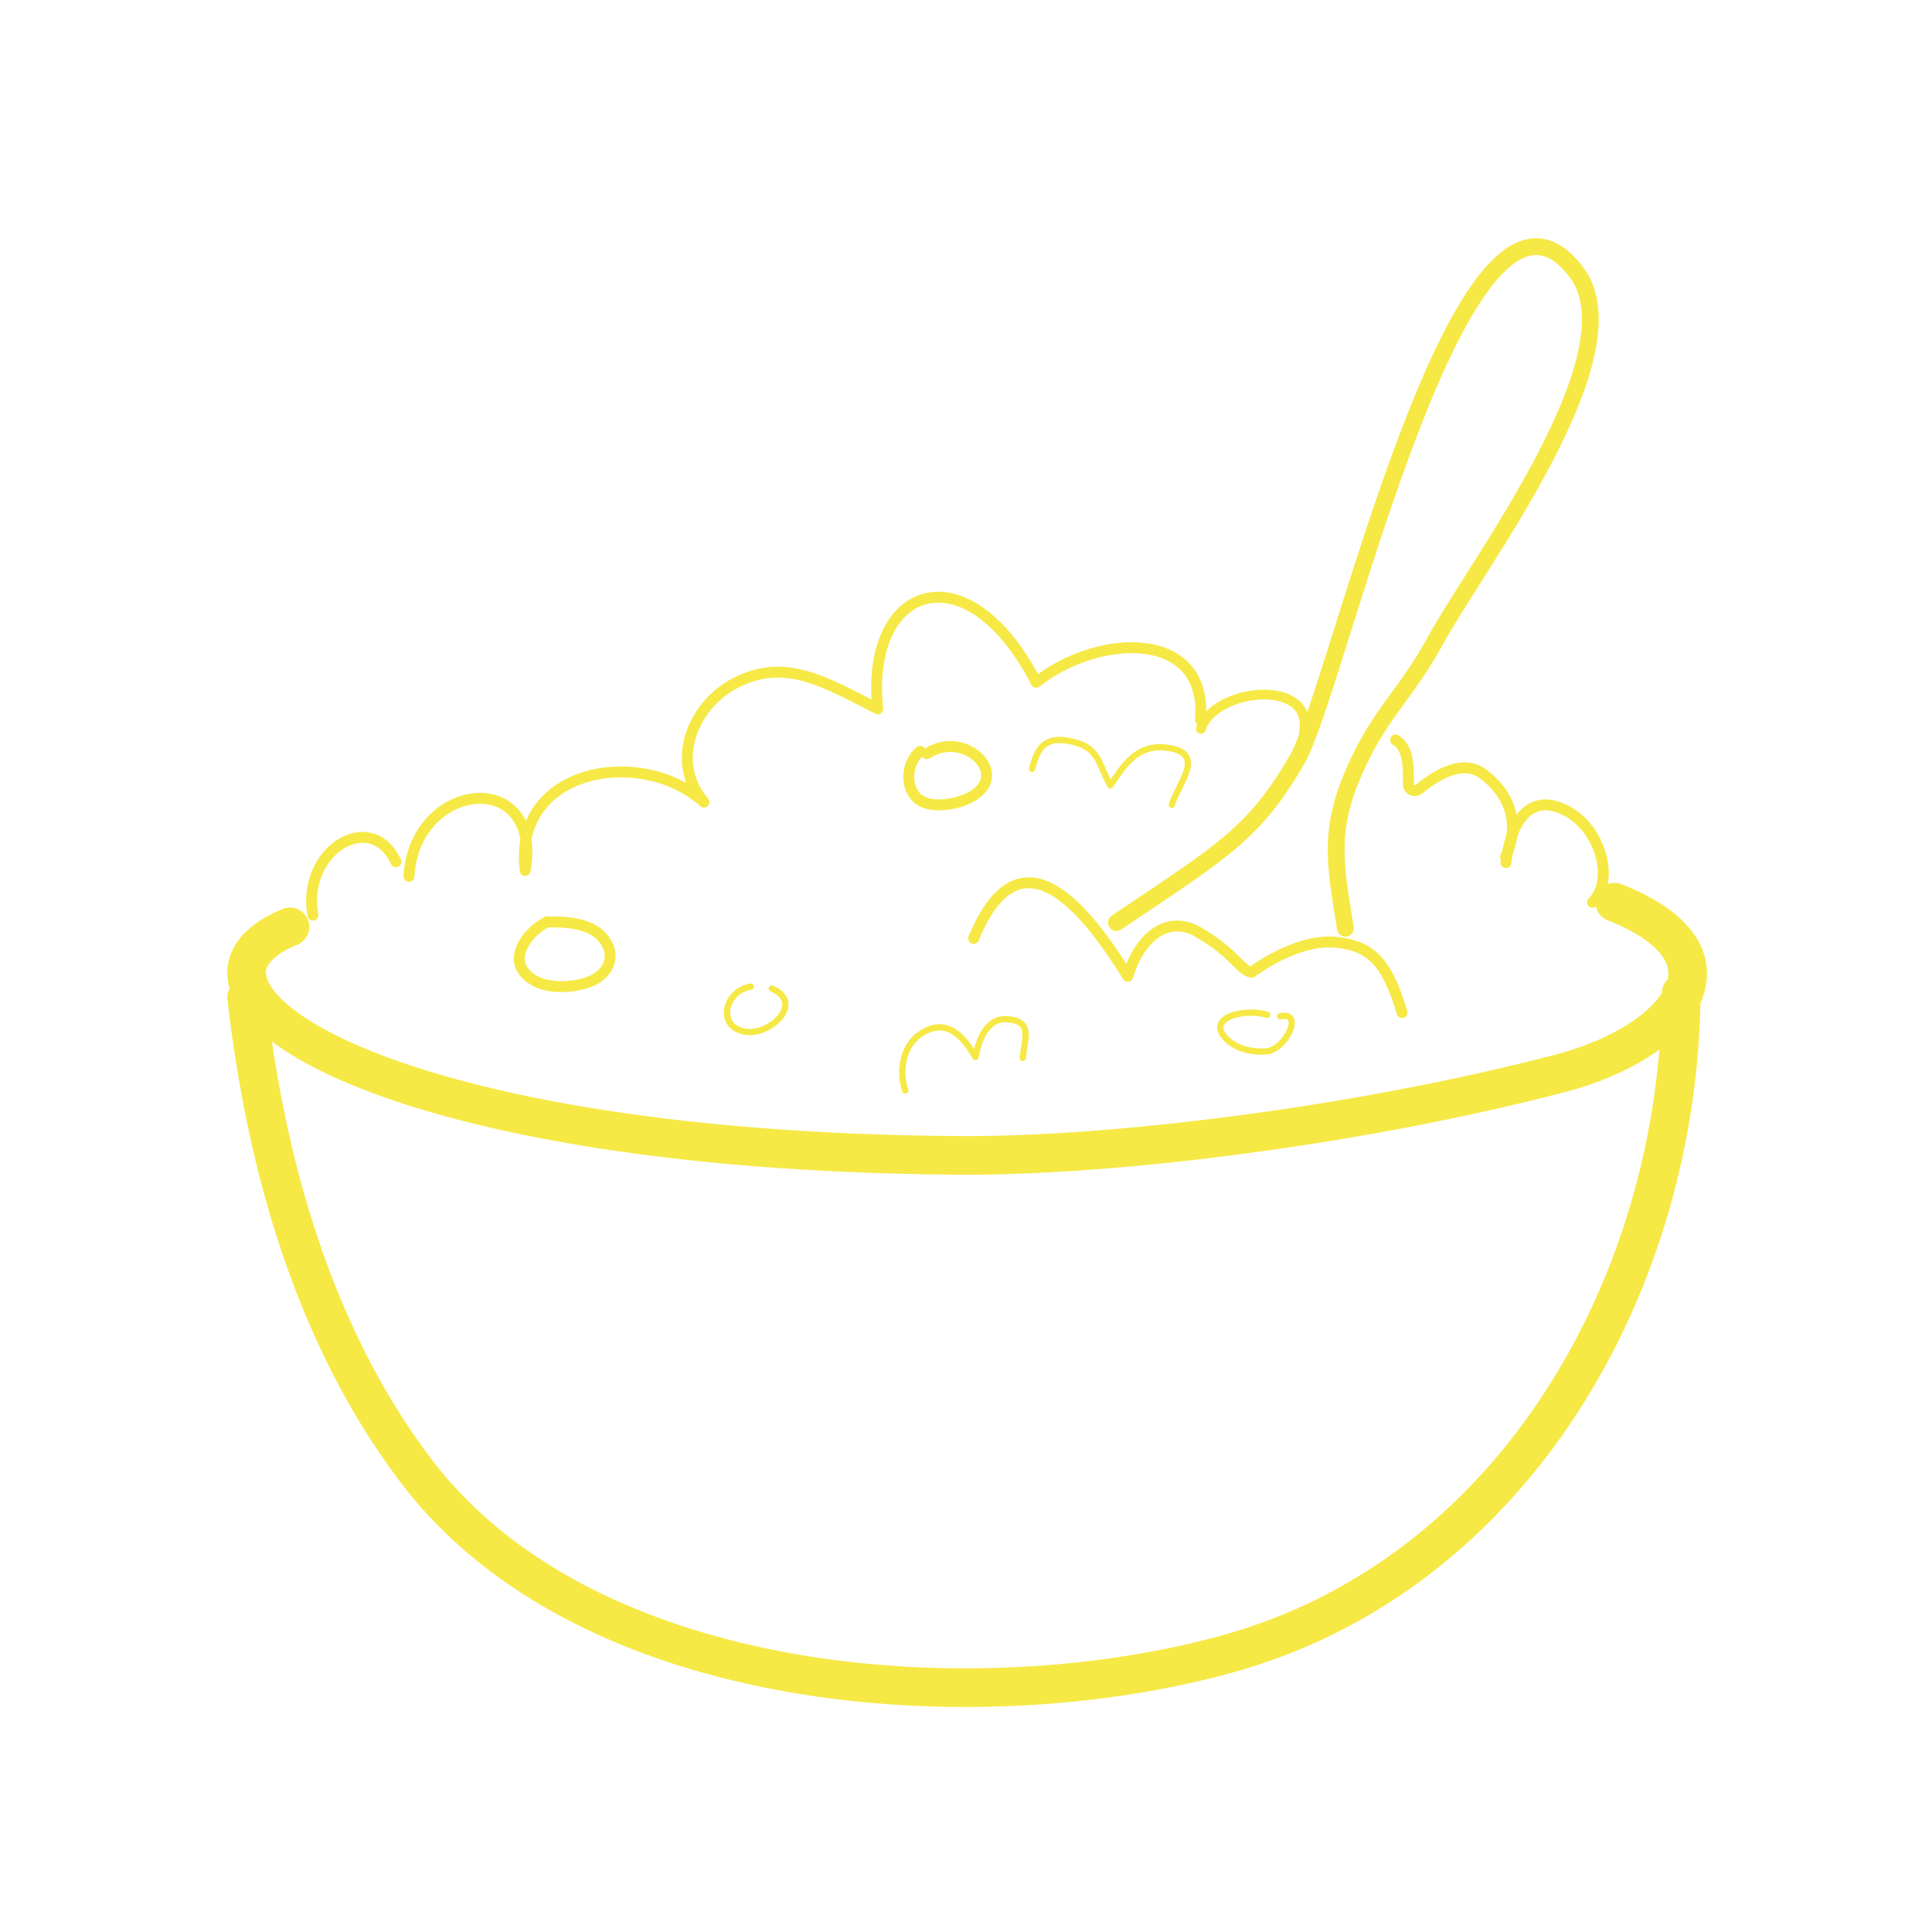 <svg width="200" height="200" viewBox="0 0 200 200" fill="none" xmlns="http://www.w3.org/2000/svg">
<g id="TenCommandments Images">
<path id="Vector" d="M167.157 93.401C181.078 98.931 173.703 107.941 161.534 111.108C140.367 116.638 114.959 119.715 99.287 119.605C37.906 119.184 14.932 102.154 30.015 95.947" stroke="#F6E946" stroke-width="4" stroke-linecap="round" stroke-linejoin="round"/>
<path id="Vector_2" d="M174.036 102.809C173.852 132.477 156.997 162.957 127.01 171.228C101.056 178.392 60.735 175.622 43.033 152.213C32.46 138.237 27.505 120.495 25.534 103.252" stroke="#F6E946" stroke-width="4" stroke-linecap="round" stroke-linejoin="round"/>
<path id="Vector_3" d="M139.274 96.089C138.211 89.403 137.404 85.876 140.447 79.263C143.068 73.563 145.542 71.9 148.603 66.291C152.909 58.399 169.569 36.639 163.191 28.181C151.352 12.469 138.431 71.553 134.27 78.642C129.817 86.26 126.829 87.941 115.576 95.505" stroke="#F6E946" stroke-width="1.74" stroke-linecap="round" stroke-linejoin="round"/>
<path id="Vector_4" d="M145.142 104.825C143.502 99.263 141.678 97.923 138.398 97.556C134.197 97.078 129.591 100.639 129.591 100.639C128.486 100.584 127.786 98.62 123.972 96.454C121.134 94.839 118.131 96.564 116.749 101.062C113.285 95.555 105.897 84.651 100.793 97.152" stroke="#F6E946" stroke-width="1.13" stroke-linecap="round" stroke-linejoin="round"/>
<path id="Vector_5" d="M124.271 74.519C125.064 65.186 113.861 65.453 107.265 70.623C100.06 56.69 89.502 60.568 90.866 73.379C85.264 70.528 81.156 67.981 75.923 70.813C71.777 73.075 69.29 78.796 72.864 83.035C66.489 77.256 53.093 79.423 54.365 90.105C56.207 79.442 42.923 80.716 42.333 90.714" stroke="#F6E946" stroke-width="1.13" stroke-linecap="round" stroke-linejoin="round"/>
<path id="Vector_6" d="M155.854 88.698C157.345 85.42 156.447 82.338 153.574 80.147C151.599 78.633 149.013 79.951 146.912 81.679C146.463 82.053 145.799 81.768 145.799 81.181C145.816 79.292 145.799 77.404 144.47 76.603" stroke="#F6E946" stroke-width="1.13" stroke-linecap="round" stroke-linejoin="round"/>
<path id="Vector_7" d="M155.893 89.296C156.381 85.209 158.242 82.01 162.019 83.859C165.684 85.671 167.188 91.108 164.857 93.401" stroke="#F6E946" stroke-width="1.13" stroke-linecap="round" stroke-linejoin="round"/>
<path id="Vector_8" d="M124.312 75.45C125.69 71.182 136.182 70.097 134.965 75.931" stroke="#F6E946" stroke-width="1.01" stroke-linecap="round" stroke-linejoin="round"/>
<path id="Vector_9" d="M32.394 94.745C31.162 88.09 38.374 83.635 40.989 89.208" stroke="#F6E946" stroke-width="1.13" stroke-linecap="round" stroke-linejoin="round"/>
<path id="Vector_10" d="M95.945 78.029C99.902 75.357 105.075 80.468 100.076 82.716C98.725 83.331 95.964 83.797 94.787 82.461C93.609 81.125 93.976 78.771 95.25 77.775" stroke="#F6E946" stroke-width="1.13" stroke-linecap="round" stroke-linejoin="round"/>
<path id="Vector_11" d="M56.668 95.435C58.499 95.417 61.059 95.505 62.382 97.065C64.009 98.976 62.924 101.062 60.703 101.745C58.618 102.394 55.532 102.394 54.176 100.518C52.939 98.818 54.634 96.451 56.651 95.417" stroke="#F6E946" stroke-width="1.13" stroke-linecap="round" stroke-linejoin="round"/>
<path id="Vector_12" d="M79.895 102.333C83.321 103.823 79.742 107.145 77.271 106.818C74.101 106.409 75.004 102.562 77.714 102.137" stroke="#F6E946" stroke-width="0.65" stroke-linecap="round" stroke-linejoin="round"/>
<path id="Vector_13" d="M105.881 109.524C106.074 107.448 106.931 105.737 104.306 105.507C102.276 105.334 101.348 107.41 100.98 109.428C99.598 107.044 97.83 105.295 95.222 107.083C93.507 108.255 92.999 110.85 93.717 112.888" stroke="#F6E946" stroke-width="0.65" stroke-linecap="round" stroke-linejoin="round"/>
<path id="Vector_14" d="M132.526 105.2C135.059 104.678 133.056 108.644 131.151 108.828C129.678 108.967 128.009 108.598 126.987 107.568C124.69 105.293 128.951 104.339 131.19 105.062" stroke="#F6E946" stroke-width="0.65" stroke-linecap="round" stroke-linejoin="round"/>
<path id="Vector_15" d="M121.304 83.322C121.889 81.2 124.967 77.975 120.889 77.415C117.66 76.957 116.338 79.282 114.941 81.302C113.695 79.18 113.884 77.33 110.768 76.719C108.106 76.193 107.37 77.5 106.841 79.588" stroke="#F6E946" stroke-width="0.65" stroke-linecap="round" stroke-linejoin="round"/>
</g>
</svg>
